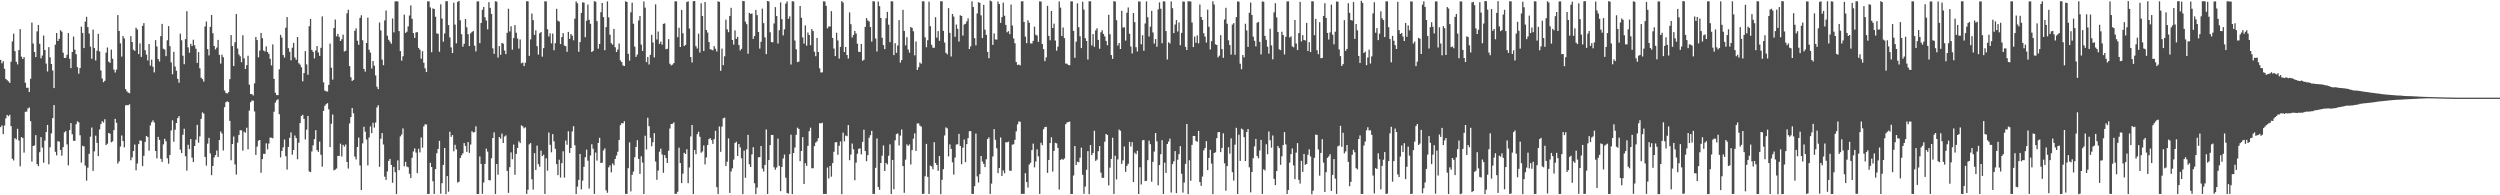 <svg xmlns="http://www.w3.org/2000/svg" width="1920" height="150"><path d="M0 45.963h1v51.680H0zM1 48.645h1v47.653H1zM2 47.044h1v55.981H2zM3 52.854h1v43.562H3zM4 60.596h1v30.284H4zM5 61.533h1v26.719H5zM6 62.463h1v26.767H6zM7 63.687h1v24.484H7zM8 47.435h1v49.418H8zM9 31.798h1v90.174H9zM10 25.857h1v97.392H10zM11 39.260h1v66.889H11zM12 47.426h1v59.654H12zM13 49.461h1v49.477H13zM14 38.505h1v69.357H14zM15 22.396h1v105.332H15zM16 43.471h1v61.785H16zM17 45.192h1v60.777H17zM18 43.869h1v73.308H18zM19 63.553h1v22.308H19zM20 67.397h1v18.337H20zM21 67.383h1v15.930H21zM22 70.591h1v11.952H22zM23 60.522h1v32.526H23zM24 17.341h1v106.703H24zM25 33.417h1v78.691H25zM26 39.888h1v71.802H26zM27 43.845h1v59.956H27zM28 24.132h1v101.937H28zM29 19.156h1v108.443H29zM30 33.639h1v83.273H30zM31 44.776h1v60.523H31zM32 42.652h1v70.698H32zM33 27.295h1v97.669H33zM34 38.442h1v69.562H34zM35 48.848h1v52.578H35zM36 54.869h1v41.083H36zM37 36.223h1v89.988H37zM38 44.022h1v69.092H38zM39 49.160h1v53.303H39zM40 54.124h1v36.616H40zM41 67.658h1v13.017H41zM42 34.293h1v82.276H42zM43 25.331h1v93.947H43zM44 31.490h1v76.876H44zM45 29.790h1v79.011H45zM46 23.174h1v91.964H46zM47 24.305h1v95.269H47zM48 40.431h1v72.634H48zM49 44.569h1v57.055H49zM50 44.386h1v56.331H50zM51 42.077h1v68.818H51zM52 25.379h1v101.607H52zM53 45.088h1v54.857H53zM54 52.304h1v42.228H54zM55 39.924h1v63.121H55zM56 28.065h1v80.008H56zM57 38.133h1v70.038H57zM58 41.633h1v53.780H58zM59 51.631h1v41.562H59zM60 56.579h1v37.378H60zM61 52.253h1v51.648H61zM62 20.470h1v104.395H62zM63 25.274h1v86.698H63zM64 36.912h1v75.527H64zM65 16.605h1v110.575H65zM66 12.885h1v125.865H66zM67 20.836h1v107.947H67zM68 25.775h1v92.401H68zM69 35.805h1v69.134H69zM70 45.115h1v52.810H70zM71 22.737h1v108.520H71zM72 36.988h1v79.257H72zM73 46.449h1v57.764H73zM74 38.989h1v70.755H74zM75 26.031h1v93.884H75zM76 39.469h1v59.901H76zM77 54.128h1v41.185H77zM78 60.282h1v32.792H78zM79 63.142h1v31.040H79zM80 62.047h1v29.541H80zM81 40.461h1v70.947H81zM82 36.464h1v73.915H82zM83 47.367h1v54.762H83zM84 48.269h1v54.428H84zM85 38.088h1v71.214H85zM86 45.116h1v63.477H86zM87 53.384h1v46.549H87zM88 55.716h1v35.560H88zM89 53.465h1v40.849H89zM90 11.571h1v114.036H90zM91 23.765h1v100.201H91zM92 33.285h1v79.237H92zM93 43.470h1v60.542H93zM94 27.694h1v80.666H94zM95 29.553h1v83.619H95zM96 68.393h1v12.548H96zM97 70.147h1v10.598H97zM98 71.112h1v9.666H98zM99 71.620h1v8.433H99zM100 27.770h1v95.322H100zM101 32.262h1v88.604H101zM102 38.191h1v77.804H102zM103 39.090h1v71.905H103zM104 21.252h1v109.576H104zM105 22.636h1v102.954H105zM106 41.544h1v69.149H106zM107 33.338h1v74.547H107zM108 43.740h1v64.319H108zM109 19.847h1v107.724H109zM110 17.744h1v101.922H110zM111 38.573h1v70.404H111zM112 41.945h1v62.456H112zM113 46.370h1v58.891H113zM114 33.743h1v81.960H114zM115 50.384h1v45.906H115zM116 45.821h1v48.054H116zM117 51.270h1v41.127H117zM118 55.596h1v38.386H118zM119 30.841h1v85.125H119zM120 35.679h1v85.911H120zM121 45.347h1v59.786H121zM122 47.258h1v60.263H122zM123 27.752h1v94.208H123zM124 18.305h1v106.013H124zM125 37.429h1v73.445H125zM126 38.085h1v68.534H126zM127 43.091h1v65.467H127zM128 30.935h1v90.686H128zM129 20.064h1v105.645H129zM130 35.436h1v83.558H130zM131 47.941h1v52.246H131zM132 57.041h1v35.392H132zM133 39.766h1v69.096H133zM134 51.119h1v48.569H134zM135 54.299h1v40.157H135zM136 60.564h1v30.146H136zM137 63.532h1v25.638H137zM138 25.842h1v89.108H138zM139 30.940h1v86.629H139zM140 42.809h1v60.674H140zM141 49.329h1v49.551H141zM142 30.060h1v89.961H142zM143 8.578h1v122.435H143zM144 36.341h1v74.865H144zM145 40.457h1v74.068H145zM146 33.656h1v73.151H146zM147 35.321h1v85.773H147zM148 30.538h1v93.905H148zM149 34.742h1v77.384H149zM150 37.412h1v69.895H150zM151 48.285h1v47.623H151zM152 40.024h1v69.529H152zM153 52.503h1v52.243H153zM154 59.687h1v31.605H154zM155 60.783h1v25.526H155zM156 62.693h1v24.574H156zM157 20.321h1v100.196H157zM158 16.518h1v110.668H158zM159 37.742h1v72.583H159zM160 42.544h1v63.349H160zM161 20.632h1v97.173H161zM162 11.522h1v123.047H162zM163 25.477h1v101.956H163zM164 35.316h1v85.598H164zM165 38.008h1v81.114H165zM166 36.564h1v79.025H166zM167 30.613h1v89.986H167zM168 42.155h1v65.400H168zM169 48.821h1v52.160H169zM170 41.991h1v60.581H170zM171 43.922h1v71.650H171zM172 69.470h1v12.851H172zM173 71.330h1v7.205H173zM174 71.820h1v5.995H174zM175 70.792h1v7.594H175zM176 60.831h1v32.005H176zM177 26.936h1v96.130H177zM178 35.333h1v75.314H178zM179 50.745h1v54.120H179zM180 32.481h1v93.781H180zM181 10.786h1v123.289H181zM182 37.286h1v72.256H182zM183 41.804h1v61.819H183zM184 43.249h1v56.755H184zM185 47.785h1v52.348H185zM186 27.066h1v88.621H186zM187 44.834h1v56.319H187zM188 52.967h1v48.917H188zM189 50.050h1v48.060H189zM190 42.816h1v71.893H190zM191 64.954h1v19.993H191zM192 72.127h1v6.425H192zM193 72.344h1v4.911H193zM194 73.308h1v3.994H194zM195 63.983h1v21.631H195zM196 28.411h1v90.587H196zM197 30.777h1v81.816H197zM198 44.020h1v64.013H198zM199 38.876h1v68.638H199zM200 25.308h1v107.364H200zM201 29.280h1v92.941H201zM202 38.802h1v79.334H202zM203 39.517h1v78.633H203zM204 35.621h1v74.465H204zM205 39.928h1v74.819H205zM206 41.374h1v68.846H206zM207 45.155h1v60.450H207zM208 50.215h1v55.586H208zM209 34.079h1v72.144H209zM210 60.558h1v25.261H210zM211 71.211h1v7.519H211zM212 73.007h1v3.993H212zM213 73.074h1v3.161H213zM214 53.266h1v34.418H214zM215 26.710h1v94.172H215zM216 28.815h1v87.081H216zM217 42.308h1v70.843H217zM218 44.233h1v62.955H218zM219 21.287h1v98.686H219zM220 13.109h1v117.136H220zM221 37.027h1v75.787H221zM222 39.815h1v66.088H222zM223 46.321h1v55.359H223zM224 36.628h1v82.189H224zM225 32.931h1v82.258H225zM226 44.198h1v59.893H226zM227 45.898h1v60.173H227zM228 28.438h1v93.865H228zM229 48.559h1v60.992H229zM230 49.595h1v44.912H230zM231 51.650h1v37.377H231zM232 62.459h1v25.685H232zM233 56.134h1v35.132H233zM234 39.286h1v67.804H234zM235 49.465h1v50.110H235zM236 57.401h1v31.648H236zM237 20.159h1v111.544H237zM238 14.564h1v117.559H238zM239 38.297h1v78.008H239zM240 39.815h1v71.820H240zM241 44.858h1v62.005H241zM242 38.736h1v61.237H242zM243 35.359h1v79.907H243zM244 40.285h1v76.368H244zM245 42.886h1v65.867H245zM246 36.734h1v82.152H246zM247 12.576h1v115.422H247zM248 63.238h1v21.917H248zM249 69.542h1v11.694H249zM250 70.123h1v9.904H250zM251 70.272h1v8.923H251zM252 65.184h1v18.807H252zM253 33.466h1v79.461H253zM254 52.013h1v43.036H254zM255 61.150h1v26.807H255zM256 21.543h1v109.251H256zM257 15.002h1v115.245H257zM258 27.897h1v101.492H258zM259 26.013h1v93.669H259zM260 28.322h1v91.505H260zM261 31.485h1v78.872H261zM262 30.157h1v90.023H262zM263 26.609h1v84.655H263zM264 39.539h1v73.117H264zM265 39.030h1v71.945H265zM266 10.257h1v114.105H266zM267 7.451h1v122.027H267zM268 50.795h1v44.036H268zM269 59.353h1v30.567H269zM270 62.170h1v20.820H270zM271 61.315h1v25.665H271zM272 23.635h1v96.619H272zM273 21.782h1v100.692H273zM274 31.276h1v81.605H274zM275 34.397h1v71.292H275zM276 13.791h1v113.305H276zM277 11.717h1v134.202H277zM278 30.928h1v79.189H278zM279 52.875h1v44.510H279zM280 55.000h1v46.140H280zM281 33.013h1v74.159H281zM282 13.533h1v113.518H282zM283 38.188h1v67.444H283zM284 40.388h1v56.681H284zM285 52.649h1v49.612H285zM286 46.824h1v47.474H286zM287 50.432h1v47.542H287zM288 57.918h1v36.194H288zM289 66.575h1v15.971H289zM290 68.454h1v12.409H290zM291 17.319h1v110.777H291zM292 23.362h1v83.162H292zM293 45.774h1v56.437H293zM294 50.070h1v60.913H294zM295 15.642h1v120.041H295zM296 8.037h1v130.088H296zM297 27.513h1v104.156H297zM298 30.520h1v93.099H298zM299 31.964h1v90.083H299zM300 33.574h1v93.075H300zM301 14.162h1v126.221H301zM302 24.904h1v103.322H302zM303 1.049h1v131.181H303zM304 0.979h1v148.050H304zM305 1.125h1v122.043H305zM306 23.920h1v106.787H306zM307 39.205h1v65.556H307zM308 46.594h1v56.746H308zM309 43.231h1v55.381H309zM310 11.232h1v116.535H310zM311 25.267h1v99.027H311zM312 24.297h1v103.617H312zM313 20.278h1v108.235H313zM314 11.947h1v121.507H314zM315 4.213h1v132.519H315zM316 14.463h1v106.724H316zM317 25.398h1v90.913H317zM318 29.147h1v84.815H318zM319 24.937h1v92.251H319zM320 24.638h1v108.326H320zM321 36.767h1v77.491H321zM322 38.162h1v78.860H322zM323 45.090h1v60.505H323zM324 39.318h1v74.106H324zM325 48.205h1v48.864H325zM326 52.460h1v43.013H326zM327 55.323h1v40.246H327zM328 1.013h1v147.970H328zM329 1.065h1v147.882H329zM330 5.706h1v119.343H330zM331 40.093h1v88.185H331zM332 6.429h1v132.798H332zM333 6.917h1v142.040H333zM334 12.850h1v116.990H334zM335 25.598h1v92.101H335zM336 25.993h1v88.386H336zM337 39.744h1v68.450H337zM338 3.346h1v145.371H338zM339 14.254h1v126.448H339zM340 32.018h1v94.653H340zM341 25.677h1v87.975H341zM342 0.908h1v148.173H342zM343 0.942h1v134.259H343zM344 19.229h1v128.023H344zM345 28.701h1v72.461H345zM346 36.382h1v68.722H346zM347 40.767h1v62.947H347zM348 2.064h1v114.126H348zM349 18.908h1v92.309H349zM350 33.256h1v81.489H350zM351 1.442h1v138.764H351zM352 0.734h1v138.822H352zM353 15.556h1v105.785H353zM354 26.340h1v92.980H354zM355 35.817h1v81.955H355zM356 33.604h1v76.251H356zM357 14.626h1v97.383H357zM358 20.976h1v95.672H358zM359 26.268h1v82.821H359zM360 35.367h1v82.108H360zM361 25.589h1v85.438H361zM362 24.452h1v76.367H362zM363 23.759h1v78.040H363zM364 35.067h1v66.343H364zM365 39.466h1v57.566H365zM366 1.063h1v147.954H366zM367 1.091h1v147.946H367zM368 33.115h1v87.029H368zM369 17.628h1v108.290H369zM370 7.551h1v141.349H370zM371 5.378h1v134.826H371zM372 13.238h1v112.675H372zM373 15.747h1v98.452H373zM374 22.514h1v93.937H374zM375 1.641h1v136.714H375zM376 6.060h1v132.418H376zM377 10.669h1v110.859H377zM378 37.106h1v68.882H378zM379 41.369h1v60.333H379zM380 0.972h1v148.070H380zM381 1.287h1v124.678H381zM382 44.167h1v90.042H382zM383 35.364h1v69.855H383zM384 42.082h1v64.406H384zM385 32.976h1v69.606H385zM386 33.562h1v76.239H386zM387 38.808h1v66.050H387zM388 41.549h1v62.423H388zM389 25.175h1v106.093H389zM390 6.696h1v141.420H390zM391 24.144h1v104.271H391zM392 20.194h1v96.836H392zM393 38.159h1v84.125H393zM394 29.306h1v81.761H394zM395 19.277h1v114.967H395zM396 25.115h1v93.051H396zM397 29.615h1v83.993H397zM398 37.350h1v71.170H398zM399 30.287h1v79.565H399zM400 48.572h1v47.661H400zM401 47.968h1v49.103H401zM402 50.738h1v47.817H402zM403 48.189h1v49.588H403zM404 0.944h1v148.015H404zM405 1.046h1v144.672H405zM406 42.907h1v67.972H406zM407 30.234h1v79.663H407zM408 10.367h1v127.385H408zM409 15.450h1v130.178H409zM410 26.788h1v90.823H410zM411 23.315h1v107.188H411zM412 35.453h1v76.353H412zM413 41.884h1v84.171H413zM414 25.523h1v102.513H414zM415 24.600h1v91.122H415zM416 43.508h1v76.387H416zM417 36.955h1v81.870H417zM418 0.976h1v147.942H418zM419 1.145h1v120.454H419zM420 22.497h1v108.566H420zM421 28.026h1v73.777H421zM422 25.623h1v85.598H422zM423 33.301h1v83.700H423zM424 25.816h1v77.213H424zM425 38.619h1v69.981H425zM426 33.129h1v81.160H426zM427 6.745h1v119.323H427zM428 15.874h1v118.634H428zM429 16.574h1v106.111H429zM430 33.822h1v102.583H430zM431 28.443h1v96.835H431zM432 25.443h1v90.734H432zM433 35.018h1v101.404H433zM434 35.478h1v72.462H434zM435 39.807h1v71.346H435zM436 24.458h1v76.349H436zM437 29.846h1v87.607H437zM438 26.178h1v87.472H438zM439 27.407h1v73.565H439zM440 30.921h1v65.987H440zM441 14.329h1v97.256H441zM442 1.057h1v147.918H442zM443 2.507h1v140.876H443zM444 39.733h1v98.409H444zM445 32.311h1v85.926H445zM446 9.956h1v135.489H446zM447 1.764h1v136.915H447zM448 2.067h1v126.026H448zM449 28.548h1v92.238H449zM450 15.948h1v98.937H450zM451 3.511h1v119.890H451zM452 15.278h1v129.510H452zM453 18.277h1v101.141H453zM454 39.935h1v70.881H454zM455 39.109h1v75.116H455zM456 0.897h1v148.068H456zM457 1.314h1v115.819H457zM458 16.226h1v107.113H458zM459 37.402h1v72.357H459zM460 33.787h1v72.020H460zM461 9.354h1v115.814H461zM462 2.284h1v122.668H462zM463 13.145h1v102.389H463zM464 38.561h1v75.387H464zM465 20.851h1v125.385H465zM466 1.095h1v146.980H466zM467 13.322h1v115.180H467zM468 26.656h1v100.338H468zM469 33.232h1v99.166H469zM470 34.296h1v91.244H470zM471 22.200h1v104.733H471zM472 36.322h1v85.750H472zM473 39.950h1v79.490H473zM474 38.065h1v78.457H474zM475 33.413h1v74.079H475zM476 46.366h1v49.762H476zM477 47.692h1v46.868H477zM478 50.259h1v44.517H478zM479 50.691h1v42.379H479zM480 1.025h1v147.869H480zM481 1.529h1v147.398H481zM482 41.387h1v87.806H482zM483 46.538h1v62.844H483zM484 9.448h1v137.571H484zM485 2.051h1v132.214H485zM486 18.250h1v113.549H486zM487 35.778h1v85.026H487zM488 43.676h1v69.184H488zM489 41.870h1v65.781H489zM490 15.710h1v106.341H490zM491 12.310h1v121.246H491zM492 34.260h1v85.801H492zM493 39.137h1v85.666H493zM494 1.126h1v147.850H494zM495 5.854h1v98.389H495zM496 47.742h1v67.038H496zM497 43.710h1v46.717H497zM498 49.506h1v47.419H498zM499 42.131h1v63.643H499zM500 26.785h1v85.555H500zM501 32.631h1v76.581H501zM502 44.057h1v58.194H502zM503 3.396h1v120.655H503zM504 30.287h1v107.808H504zM505 24.208h1v106.796H505zM506 33.698h1v82.784H506zM507 31.931h1v82.231H507zM508 34.318h1v84.315H508zM509 18.323h1v114.397H509zM510 17.986h1v101.138H510zM511 37.804h1v83.525H511zM512 37.460h1v87.739H512zM513 30.039h1v85.711H513zM514 48.941h1v49.759H514zM515 50.227h1v44.990H515zM516 49.594h1v45.498H516zM517 48.418h1v45.564H517zM518 0.991h1v147.946H518zM519 1.060h1v147.659H519zM520 28.567h1v118.673H520zM521 21.280h1v92.126H521zM522 36.110h1v89.126H522zM523 7.638h1v133.008H523zM524 25.526h1v107.848H524zM525 35.359h1v81.990H525zM526 34.453h1v83.837H526zM527 1.602h1v113.050H527zM528 1.043h1v139.668H528zM529 21.930h1v106.686H529zM530 43.764h1v61.030H530zM531 47.975h1v48.023H531zM532 0.936h1v148.108H532zM533 0.746h1v114.454H533zM534 35.484h1v82.969H534zM535 37.263h1v65.787H535zM536 25.839h1v75.333H536zM537 40.339h1v64.682H537zM538 2.523h1v114.754H538zM539 12.312h1v104.013H539zM540 39.188h1v72.550H540zM541 1.524h1v124.736H541zM542 23.017h1v97.906H542zM543 25.015h1v86.351H543zM544 32.282h1v74.581H544zM545 37.853h1v68.163H545zM546 38.169h1v69.420H546zM547 38.646h1v71.827H547zM548 35.441h1v71.395H548zM549 37.460h1v63.015H549zM550 39.581h1v104.119H550zM551 1.013h1v148.032H551zM552 1.419h1v95.688H552zM553 54.353h1v62.218H553zM554 37.303h1v59.934H554zM555 50.022h1v40.795H555zM556 43.271h1v47.072H556zM557 15.122h1v112.432H557zM558 22.515h1v101.627H558zM559 24.709h1v81.593H559zM560 12.224h1v135.935H560zM561 5.985h1v125.693H561zM562 30.700h1v98.588H562zM563 34.265h1v88.320H563zM564 23.362h1v86.435H564zM565 29.849h1v79.019H565zM566 28.323h1v91.421H566zM567 34.616h1v75.976H567zM568 38.739h1v74.455H568zM569 37.512h1v84.092H569zM570 0.711h1v148.362H570zM571 0.921h1v114.768H571zM572 16.593h1v119.977H572zM573 18.585h1v96.101H573zM574 41.270h1v62.295H574zM575 9.869h1v116.294H575zM576 10.654h1v117.622H576zM577 10.415h1v108.172H577zM578 29.825h1v83.211H578zM579 27.684h1v113.045H579zM580 7.640h1v141.429H580zM581 11.618h1v132.480H581zM582 24.594h1v96.171H582zM583 37.311h1v83.370H583zM584 32.041h1v80.072H584zM585 6.629h1v122.832H585zM586 17.755h1v113.952H586zM587 28.719h1v97.943H587zM588 41.594h1v57.830H588zM589 0.754h1v148.250H589zM590 1.133h1v121.801H590zM591 24.791h1v86.617H591zM592 32.296h1v71.355H592zM593 32.502h1v71.195H593zM594 18.004h1v110.532H594zM595 5.502h1v124.865H595zM596 12.346h1v116.293H596zM597 33.440h1v73.005H597zM598 23.194h1v104.185H598zM599 1.849h1v144.978H599zM600 14.690h1v113.516H600zM601 27.171h1v94.511H601zM602 22.537h1v96.179H602zM603 2.748h1v133.752H603zM604 1.060h1v147.133H604zM605 14.424h1v134.314H605zM606 12.552h1v105.810H606zM607 49.538h1v53.910H607zM608 0.905h1v148.170H608zM609 1.169h1v116.337H609zM610 31.113h1v82.233H610zM611 37.892h1v65.696H611zM612 47.730h1v50.316H612zM613 47.329h1v51.713H613zM614 4.613h1v119.186H614zM615 13.625h1v102.350H615zM616 28.788h1v76.532H616zM617 33.468h1v107.863H617zM618 19.515h1v105.879H618zM619 35.055h1v92.363H619zM620 24.996h1v87.046H620zM621 26.907h1v73.856H621zM622 34.721h1v63.324H622zM623 22.300h1v106.923H623zM624 23.858h1v105.366H624zM625 39.694h1v72.490H625zM626 43.160h1v66.371H626zM627 29.140h1v79.429H627zM628 39.931h1v66.197H628zM629 52.488h1v42.104H629zM630 55.661h1v39.101H630zM631 55.535h1v38.744H631zM632 1.030h1v147.922H632zM633 1.125h1v147.797H633zM634 4.483h1v144.490H634zM635 21.808h1v106.835H635zM636 20.366h1v116.705H636zM637 20.324h1v107.110H637zM638 8.541h1v127.149H638zM639 29.109h1v96.177H639zM640 37.278h1v79.277H640zM641 43.048h1v66.309H641zM642 25.159h1v84.005H642zM643 31.062h1v87.835H643zM644 44.992h1v66.980H644zM645 36.000h1v72.592H645zM646 0.874h1v148.293H646zM647 1.953h1v99.896H647zM648 39.934h1v68.642H648zM649 36.115h1v67.957H649zM650 42.261h1v62.352H650zM651 44.929h1v51.103H651zM652 9.498h1v113.533H652zM653 18.590h1v100.114H653zM654 28.822h1v81.424H654zM655 26.876h1v87.776H655zM656 23.754h1v114.713H656zM657 25.678h1v99.201H657zM658 33.529h1v84.565H658zM659 39.726h1v74.543H659zM660 39.957h1v73.993H660zM661 33.754h1v84.826H661zM662 46.701h1v62.234H662zM663 45.888h1v53.765H663zM664 20.643h1v95.357H664zM665 13.899h1v109.918H665zM666 15.697h1v103.429H666zM667 16.482h1v89.277H667zM668 20.755h1v83.059H668zM669 31.940h1v68.570H669zM670 0.936h1v148.008H670zM671 1.115h1v147.839H671zM672 29.529h1v99.340H672zM673 39.520h1v66.826H673zM674 1.158h1v142.416H674zM675 4.716h1v141.101H675zM676 13.775h1v111.433H676zM677 28.962h1v90.653H677zM678 34.649h1v77.044H678zM679 37.713h1v93.609H679zM680 14.007h1v111.108H680zM681 9.131h1v117.139H681zM682 18.943h1v100.661H682zM683 32.363h1v78.463H683zM684 0.945h1v148.104H684zM685 1.102h1v121.721H685zM686 42.355h1v103.023H686zM687 33.169h1v74.575H687zM688 40.614h1v62.364H688zM689 34.902h1v67.533H689zM690 15.468h1v96.245H690zM691 48.060h1v56.072H691zM692 46.076h1v53.375H692zM693 7.597h1v119.968H693zM694 23.736h1v124.333H694zM695 34.838h1v87.784H695zM696 28.570h1v82.330H696zM697 38.051h1v73.995H697zM698 40.450h1v70.497H698zM699 20.723h1v105.626H699zM700 21.442h1v93.862H700zM701 24.002h1v82.505H701zM702 42.472h1v59.985H702zM703 31.826h1v84.069H703zM704 53.713h1v41.085H704zM705 51.640h1v43.125H705zM706 47.997h1v48.537H706zM707 48.964h1v48.242H707zM708 1.005h1v147.927H708zM709 0.976h1v147.798H709zM710 28.715h1v106.676H710zM711 36.263h1v74.244H711zM712 30.859h1v104.969H712zM713 1.258h1v147.735H713zM714 20.136h1v107.028H714zM715 34.341h1v93.498H715zM716 36.625h1v93.353H716zM717 36.718h1v72.478H717zM718 13.202h1v111.969H718zM719 28.943h1v97.782H719zM720 23.896h1v107.285H720zM721 31.348h1v88.535H721zM722 0.990h1v148.132H722zM723 0.977h1v137.096H723zM724 23.699h1v106.237H724zM725 32.640h1v71.404H725zM726 40.556h1v57.270H726zM727 41.737h1v56.849H727zM728 6.269h1v113.865H728zM729 25.223h1v85.694H729zM730 43.341h1v70.990H730zM731 10.694h1v113.964H731zM732 12.734h1v121.382H732zM733 28.198h1v92.850H733zM734 18.854h1v92.126H734zM735 22.107h1v88.688H735zM736 31.895h1v70.931H736zM737 11.727h1v100.346H737zM738 12.288h1v113.877H738zM739 27.346h1v86.096H739zM740 18.866h1v88.320H740zM741 18.300h1v106.273H741zM742 16.406h1v94.212H742zM743 14.091h1v91.984H743zM744 37.705h1v63.037H744zM745 35.604h1v65.090H745zM746 1.026h1v147.924H746zM747 5.388h1v143.559H747zM748 29.292h1v113.696H748zM749 34.794h1v67.749H749zM750 10.366h1v125.100H750zM751 1.685h1v138.429H751zM752 2.178h1v131.593H752zM753 11.791h1v108.008H753zM754 29.242h1v94.797H754zM755 3.669h1v122.174H755zM756 22.767h1v105.600H756zM757 26.760h1v95.553H757zM758 39.834h1v66.895H758zM759 44.690h1v60.837H759zM760 0.419h1v148.528H760zM761 1.029h1v139.981H761zM762 34.474h1v85.752H762zM763 25.712h1v73.459H763zM764 30.281h1v77.091H764zM765 30.481h1v83.453H765zM766 1.184h1v131.802H766zM767 3.107h1v125.901H767zM768 17.538h1v88.066H768zM769 13.173h1v121.937H769zM770 2.029h1v128.817H770zM771 12.074h1v120.979H771zM772 19.170h1v90.104H772zM773 24.792h1v84.496H773zM774 23.955h1v84.851H774zM775 26.196h1v104.844H775zM776 3.486h1v127.752H776zM777 19.592h1v91.535H777zM778 29.524h1v81.274H778zM779 33.247h1v74.130H779zM780 47.655h1v53.281H780zM781 49.844h1v45.710H781zM782 49.573h1v43.711H782zM783 50.231h1v43.263H783zM784 1.065h1v147.859H784zM785 0.939h1v147.945H785zM786 16.862h1v132.013H786zM787 28.125h1v104.895H787zM788 33.144h1v106.696H788zM789 15.567h1v128.479H789zM790 17.488h1v108.899H790zM791 33.341h1v91.687H791zM792 33.458h1v81.864H792zM793 31.361h1v78.902H793zM794 20.414h1v108.148H794zM795 26.606h1v97.472H795zM796 27.279h1v87.467H796zM797 32.155h1v87.945H797zM798 1.031h1v147.929H798zM799 1.171h1v108.478H799zM800 33.725h1v77.782H800zM801 37.739h1v61.490H801zM802 46.973h1v50.651H802zM803 44.068h1v53.302H803zM804 4.490h1v128.258H804zM805 27.568h1v95.279H805zM806 30.947h1v78.910H806zM807 8.372h1v97.049H807zM808 21.484h1v110.272H808zM809 18.182h1v97.716H809zM810 31.143h1v78.546H810zM811 38.906h1v71.151H811zM812 35.783h1v77.796H812zM813 1.135h1v144.440H813zM814 5.852h1v116.969H814zM815 27.629h1v94.382H815zM816 21.105h1v101.647H816zM817 29.311h1v92.394H817zM818 48.791h1v46.583H818zM819 48.932h1v45.118H819zM820 49.870h1v43.811H820zM821 50.131h1v43.253H821zM822 1.023h1v147.996H822zM823 1.071h1v147.903H823zM824 23.721h1v111.108H824zM825 44.371h1v67.771H825zM826 32.019h1v94.754H826zM827 2.550h1v121.647H827zM828 20.891h1v103.754H828zM829 27.862h1v93.295H829zM830 36.918h1v76.493H830zM831 1.351h1v132.880H831zM832 7.366h1v141.483H832zM833 29.334h1v113.918H833zM834 31.500h1v98.889H834zM835 45.730h1v70.317H835zM836 0.972h1v148.142H836zM837 1.039h1v110.316H837zM838 34.849h1v84.318H838zM839 26.198h1v91.253H839zM840 35.925h1v64.493H840zM841 23.345h1v100.190H841zM842 21.730h1v100.846H842zM843 30.636h1v85.465H843zM844 37.411h1v74.776H844zM845 24.778h1v107.772H845zM846 23.261h1v113.341H846zM847 26.075h1v110.487H847zM848 27.960h1v80.828H848zM849 31.412h1v71.513H849zM850 34.786h1v68.951H850zM851 11.348h1v131.040H851zM852 26.321h1v102.462H852zM853 42.290h1v79.742H853zM854 45.204h1v60.578H854zM855 0.918h1v148.032H855zM856 1.161h1v118.446H856zM857 15.517h1v122.318H857zM858 34.981h1v87.447H858zM859 33.004h1v66.523H859zM860 37.653h1v62.766H860zM861 8.310h1v117.537H861zM862 21.147h1v102.037H862zM863 21.001h1v91.534H863zM864 31.178h1v100.835H864zM865 9.750h1v117.620H865zM866 5.751h1v120.060H866zM867 25.913h1v83.052H867zM868 35.760h1v76.762H868zM869 41.057h1v68.085H869zM870 9.976h1v129.810H870zM871 16.992h1v100.297H871zM872 36.238h1v82.213H872zM873 39.504h1v76.307H873zM874 1.069h1v147.904H874zM875 1.235h1v127.243H875zM876 33.984h1v107.667H876zM877 27.085h1v80.710H877zM878 38.992h1v68.459H878zM879 18.018h1v121.099H879zM880 1.095h1v137.773H880zM881 13.260h1v109.760H881zM882 28.019h1v80.030H882zM883 20.483h1v90.250H883zM884 8.337h1v131.259H884zM885 24.948h1v99.360H885zM886 33.418h1v82.935H886zM887 30.002h1v72.186H887zM888 35.876h1v72.726H888zM889 7.214h1v135.120H889zM890 1.835h1v124.941H890zM891 6.694h1v111.742H891zM892 33.196h1v74.469H892zM893 1.026h1v147.991H893zM894 1.106h1v123.812H894zM895 23.874h1v108.920H895zM896 45.654h1v64.950H896zM897 32.493h1v76.262H897zM898 33.388h1v73.094H898zM899 1.088h1v146.801H899zM900 6.307h1v119.771H900zM901 25.440h1v98.475H901zM902 18.846h1v97.215H902zM903 15.398h1v132.944H903zM904 24.142h1v98.490H904zM905 17.272h1v101.101H905zM906 34.752h1v77.538H906zM907 25.263h1v108.146H907zM908 1.147h1v146.794H908zM909 1.240h1v138.935H909zM910 35.976h1v89.887H910zM911 38.394h1v56.816H911zM912 0.935h1v148.191H912zM913 1.059h1v122.046H913zM914 1.119h1v137.726H914zM915 17.308h1v93.930H915zM916 36.158h1v68.214H916zM917 28.069h1v76.362H917zM918 32.805h1v75.428H918zM919 27.184h1v81.733H919zM920 33.296h1v67.256H920zM921 3.489h1v136.343H921zM922 13.054h1v129.679H922zM923 15.295h1v120.268H923zM924 25.540h1v89.931H924zM925 28.119h1v85.609H925zM926 32.648h1v75.737H926zM927 7.358h1v123.318H927zM928 20.566h1v100.776H928zM929 37.982h1v77.069H929zM930 31.616h1v94.046H930zM931 0.950h1v148.124H931zM932 3.487h1v114.003H932zM933 33.988h1v82.942H933zM934 34.504h1v71.580H934zM935 44.043h1v57.525H935zM936 42.777h1v58.582H936zM937 26.970h1v89.877H937zM938 37.672h1v75.961H938zM939 44.409h1v58.011H939zM940 14.970h1v110.455H940zM941 5.977h1v140.457H941zM942 18.223h1v109.315H942zM943 30.957h1v82.085H943zM944 34.617h1v83.406H944zM945 41.916h1v64.376H945zM946 18.905h1v113.349H946zM947 17.772h1v120.933H947zM948 42.075h1v69.038H948zM949 13.134h1v85.027H949zM950 1.053h1v147.927H950zM951 1.266h1v102.220H951zM952 48.964h1v74.642H952zM953 53.122h1v45.660H953zM954 42.242h1v57.266H954zM955 44.100h1v61.245H955zM956 18.246h1v105.472H956zM957 23.326h1v78.005H957zM958 36.019h1v63.054H958zM959 9.788h1v118.714H959zM960 1.923h1v145.841H960zM961 11.466h1v120.631H961zM962 28.089h1v93.443H962zM963 31.329h1v81.104H963zM964 35.606h1v71.093H964zM965 17.439h1v102.306H965zM966 16.795h1v104.758H966zM967 32.173h1v83.413H967zM968 41.785h1v65.647H968zM969 1.080h1v147.911H969zM970 1.371h1v128.663H970zM971 27.583h1v103.302H971zM972 30.551h1v80.270H972zM973 35.835h1v82.660H973zM974 41.225h1v59.767H974zM975 22.024h1v85.693H975zM976 34.848h1v78.553H976zM977 45.568h1v58.487H977zM978 9.543h1v127.819H978zM979 2.466h1v139.708H979zM980 13.366h1v118.038H980zM981 24.589h1v87.614H981zM982 37.941h1v75.800H982zM983 38.480h1v88.101H983zM984 24.371h1v95.643H984zM985 26.877h1v84.544H985zM986 41.836h1v59.639H986zM987 28.241h1v82.645H987zM988 1.072h1v147.915H988zM989 1.003h1v144.875H989zM990 28.766h1v96.171H990zM991 27.973h1v90.399H991zM992 35.647h1v78.364H992zM993 36.374h1v90.714H993zM994 15.349h1v122.231H994zM995 33.410h1v83.809H995zM996 38.437h1v71.473H996zM997 25.429h1v112.672H997zM998 1.458h1v139.560H998zM999 31.806h1v91.719H999zM1000 27.001h1v105.018H1000zM1001 30.734h1v87.493H1001zM1002 31.080h1v95.470H1002zM1003 17.540h1v108.378H1003zM1004 39.160h1v79.733H1004zM1005 32.337h1v82.354H1005zM1006 39.964h1v80.204H1006zM1007 0.987h1v148.260H1007zM1008 1.007h1v145.424H1008zM1009 27.032h1v94.133H1009zM1010 14.465h1v88.883H1010zM1011 38.604h1v65.008H1011zM1012 41.616h1v73.183H1012zM1013 17.036h1v117.859H1013zM1014 44.695h1v72.778H1014zM1015 44.477h1v62.416H1015zM1016 12.228h1v112.661H1016zM1017 2.454h1v145.023H1017zM1018 13.764h1v118.466H1018zM1019 25.284h1v95.936H1019zM1020 30.344h1v89.760H1020zM1021 24.903h1v93.522H1021zM1022 3.533h1v143.079H1022zM1023 26.634h1v107.718H1023zM1024 34.057h1v88.094H1024zM1025 24.383h1v112.816H1025zM1026 1.117h1v147.842H1026zM1027 1.331h1v111.124H1027zM1028 37.956h1v73.800H1028zM1029 43.085h1v53.582H1029zM1030 50.639h1v62.088H1030zM1031 49.275h1v52.708H1031zM1032 15.480h1v102.313H1032zM1033 39.006h1v77.283H1033zM1034 37.606h1v73.742H1034zM1035 2.516h1v121.789H1035zM1036 9.894h1v133.139H1036zM1037 15.433h1v124.241H1037zM1038 15.759h1v103.123H1038zM1039 1.589h1v113.440H1039zM1040 29.853h1v87.102H1040zM1041 18.451h1v110.738H1041zM1042 23.274h1v106.840H1042zM1043 42.936h1v63.812H1043zM1044 48.404h1v55.577H1044zM1045 0.618h1v148.367H1045zM1046 2.187h1v146.744H1046zM1047 40.729h1v71.030H1047zM1048 39.660h1v69.017H1048zM1049 50.032h1v50.085H1049zM1050 44.119h1v53.614H1050zM1051 38.169h1v62.049H1051zM1052 48.779h1v51.252H1052zM1053 43.327h1v60.227H1053zM1054 10.305h1v124.526H1054zM1055 1.728h1v146.847H1055zM1056 25.154h1v103.973H1056zM1057 21.619h1v108.188H1057zM1058 30.819h1v86.864H1058zM1059 25.849h1v96.472H1059zM1060 8.681h1v136.761H1060zM1061 14.064h1v113.338H1061zM1062 15.411h1v107.275H1062zM1063 28.444h1v88.339H1063zM1064 1.022h1v147.955H1064zM1065 1.014h1v147.611H1065zM1066 20.910h1v102.773H1066zM1067 29.956h1v72.497H1067zM1068 47.863h1v49.535H1068zM1069 27.543h1v111.991H1069zM1070 31.274h1v92.450H1070zM1071 34.700h1v64.022H1071zM1072 37.614h1v63.774H1072zM1073 1.402h1v132.566H1073zM1074 23.117h1v112.856H1074zM1075 26.113h1v94.148H1075zM1076 25.291h1v86.442H1076zM1077 28.076h1v88.637H1077zM1078 31.500h1v78.453H1078zM1079 17.589h1v119.960H1079zM1080 28.273h1v99.842H1080zM1081 19.496h1v93.110H1081zM1082 23.293h1v96.278H1082zM1083 1.095h1v147.909H1083zM1084 1.118h1v147.674H1084zM1085 33.408h1v81.875H1085zM1086 31.973h1v76.823H1086zM1087 50.806h1v46.054H1087zM1088 47.355h1v47.889H1088zM1089 29.102h1v82.269H1089zM1090 29.751h1v80.543H1090zM1091 41.448h1v58.286H1091zM1092 3.572h1v144.924H1092zM1093 1.002h1v143.577H1093zM1094 5.321h1v134.826H1094zM1095 15.350h1v114.412H1095zM1096 27.614h1v91.103H1096zM1097 37.287h1v67.199H1097zM1098 20.876h1v88.804H1098zM1099 17.031h1v109.002H1099zM1100 20.561h1v98.190H1100zM1101 25.713h1v85.851H1101zM1102 1.127h1v147.684H1102zM1103 1.070h1v114.517H1103zM1104 36.465h1v98.337H1104zM1105 20.947h1v82.352H1105zM1106 33.460h1v71.701H1106zM1107 42.519h1v55.685H1107zM1108 20.066h1v91.323H1108zM1109 21.642h1v86.206H1109zM1110 42.193h1v63.789H1110zM1111 5.422h1v127.163H1111zM1112 6.542h1v142.483H1112zM1113 18.510h1v109.977H1113zM1114 36.205h1v94.106H1114zM1115 35.714h1v85.635H1115zM1116 37.059h1v85.670H1116zM1117 12.930h1v121.582H1117zM1118 10.706h1v110.116H1118zM1119 25.787h1v88.769H1119zM1120 44.733h1v63.192H1120zM1121 1.032h1v148.113H1121zM1122 1.137h1v147.541H1122zM1123 38.330h1v75.996H1123zM1124 44.608h1v57.418H1124zM1125 47.650h1v48.328H1125zM1126 27.905h1v91.128H1126zM1127 28.476h1v82.872H1127zM1128 34.819h1v78.289H1128zM1129 40.302h1v57.837H1129zM1130 1.835h1v145.707H1130zM1131 1.462h1v145.237H1131zM1132 3.988h1v127.963H1132zM1133 21.785h1v109.333H1133zM1134 26.103h1v90.794H1134zM1135 22.821h1v106.490H1135zM1136 1.671h1v134.189H1136zM1137 9.663h1v126.695H1137zM1138 33.243h1v89.295H1138zM1139 18.090h1v106.440H1139zM1140 0.786h1v148.271H1140zM1141 0.897h1v144.784H1141zM1142 7.367h1v126.824H1142zM1143 40.371h1v74.287H1143zM1144 42.416h1v59.975H1144zM1145 6.959h1v130.208H1145zM1146 23.667h1v103.511H1146zM1147 22.275h1v98.753H1147zM1148 30.133h1v87.563H1148zM1149 9.904h1v124.651H1149zM1150 0.907h1v147.274H1150zM1151 20.311h1v99.257H1151zM1152 23.936h1v96.331H1152zM1153 23.117h1v94.655H1153zM1154 11.187h1v109.998H1154zM1155 7.542h1v137.839H1155zM1156 23.869h1v104.364H1156zM1157 38.446h1v69.387H1157zM1158 40.612h1v73.533H1158zM1159 0.968h1v148.003H1159zM1160 1.022h1v147.555H1160zM1161 41.399h1v75.788H1161zM1162 38.652h1v62.846H1162zM1163 46.446h1v53.763H1163zM1164 25.742h1v92.297H1164zM1165 16.742h1v119.441H1165zM1166 23.646h1v105.982H1166zM1167 37.332h1v71.481H1167zM1168 10.356h1v114.970H1168zM1169 1.351h1v147.777H1169zM1170 5.596h1v131.983H1170zM1171 18.905h1v113.412H1171zM1172 30.067h1v98.696H1172zM1173 27.985h1v89.276H1173zM1174 11.958h1v117.300H1174zM1175 25.378h1v99.905H1175zM1176 21.086h1v108.531H1176zM1177 24.675h1v99.574H1177zM1178 0.995h1v148.023H1178zM1179 1.086h1v147.845H1179zM1180 31.160h1v95.706H1180zM1181 20.587h1v93.014H1181zM1182 38.588h1v68.232H1182zM1183 35.644h1v70.254H1183zM1184 15.856h1v111.981H1184zM1185 29.171h1v99.342H1185zM1186 35.925h1v76.004H1186zM1187 13.959h1v109.661H1187zM1188 0.955h1v147.655H1188zM1189 1.926h1v127.771H1189zM1190 20.229h1v102.262H1190zM1191 33.473h1v83.981H1191zM1192 22.194h1v97.699H1192zM1193 23.267h1v110.015H1193zM1194 12.442h1v112.513H1194zM1195 9.201h1v108.183H1195zM1196 23.749h1v97.676H1196zM1197 1.128h1v147.888H1197zM1198 1.097h1v147.838H1198zM1199 41.617h1v76.746H1199zM1200 41.455h1v59.994H1200zM1201 50.848h1v52.925H1201zM1202 43.917h1v57.594H1202zM1203 9.199h1v122.836H1203zM1204 15.426h1v115.249H1204zM1205 27.325h1v93.151H1205zM1206 3.672h1v115.950H1206zM1207 1.267h1v139.119H1207zM1208 27.511h1v96.423H1208zM1209 21.780h1v103.298H1209zM1210 32.774h1v82.916H1210zM1211 33.830h1v88.752H1211zM1212 2.575h1v146.257H1212zM1213 14.692h1v114.357H1213zM1214 26.597h1v92.818H1214zM1215 34.170h1v77.155H1215zM1216 1.016h1v147.966H1216zM1217 0.837h1v148.004H1217zM1218 36.776h1v94.265H1218zM1219 25.843h1v84.307H1219zM1220 23.829h1v80.731H1220zM1221 35.301h1v73.850H1221zM1222 33.143h1v72.405H1222zM1223 37.084h1v67.664H1223zM1224 32.553h1v67.819H1224zM1225 1.194h1v121.455H1225zM1226 8.050h1v136.273H1226zM1227 10.413h1v110.747H1227zM1228 14.440h1v104.501H1228zM1229 22.787h1v87.348H1229zM1230 25.114h1v85.579H1230zM1231 13.879h1v116.264H1231zM1232 43.663h1v68.169H1232zM1233 36.048h1v74.967H1233zM1234 25.372h1v84.951H1234zM1235 0.899h1v148.120H1235zM1236 1.297h1v147.641H1236zM1237 33.387h1v79.065H1237zM1238 49.337h1v56.667H1238zM1239 45.595h1v49.897H1239zM1240 46.887h1v53.494H1240zM1241 11.741h1v100.971H1241zM1242 22.242h1v91.225H1242zM1243 32.715h1v73.039H1243zM1244 17.259h1v119.443H1244zM1245 14.178h1v128.122H1245zM1246 15.209h1v121.664H1246zM1247 27.076h1v90.787H1247zM1248 34.068h1v81.956H1248zM1249 34.081h1v73.690H1249zM1250 22.534h1v105.446H1250zM1251 15.075h1v114.219H1251zM1252 27.927h1v85.022H1252zM1253 38.225h1v65.371H1253zM1254 1.002h1v147.913H1254zM1255 1.371h1v139.602H1255zM1256 44.818h1v66.104H1256zM1257 47.425h1v55.057H1257zM1258 42.805h1v51.901H1258zM1259 42.182h1v50.119H1259zM1260 18.470h1v105.343H1260zM1261 43.359h1v59.718H1261zM1262 37.348h1v61.421H1262zM1263 16.190h1v109.414H1263zM1264 1.496h1v147.454H1264zM1265 7.549h1v131.931H1265zM1266 33.019h1v76.173H1266zM1267 36.876h1v76.147H1267zM1268 38.110h1v71.885H1268zM1269 24.042h1v104.820H1269zM1270 20.959h1v98.062H1270zM1271 35.172h1v74.999H1271zM1272 45.555h1v67.203H1272zM1273 1.061h1v148.061H1273zM1274 1.122h1v147.907H1274zM1275 26.879h1v99.074H1275zM1276 25.196h1v82.996H1276zM1277 43.085h1v50.874H1277zM1278 35.228h1v73.264H1278zM1279 28.635h1v85.437H1279zM1280 34.399h1v69.870H1280zM1281 42.642h1v54.409H1281zM1282 19.823h1v92.404H1282zM1283 16.068h1v129.413H1283zM1284 35.942h1v93.555H1284zM1285 24.686h1v85.104H1285zM1286 29.455h1v85.281H1286zM1287 32.013h1v89.048H1287zM1288 6.848h1v125.403H1288zM1289 13.331h1v112.057H1289zM1290 38.281h1v72.395H1290zM1291 35.736h1v92.773H1291zM1292 0.800h1v148.088H1292zM1293 1.036h1v147.600H1293zM1294 26.847h1v91.926H1294zM1295 30.762h1v83.234H1295zM1296 36.986h1v65.210H1296zM1297 34.041h1v75.819H1297zM1298 34.303h1v68.661H1298zM1299 35.047h1v74.425H1299zM1300 43.319h1v57.183H1300zM1301 12.662h1v120.363H1301zM1302 16.063h1v117.046H1302zM1303 13.044h1v126.002H1303zM1304 33.315h1v94.266H1304zM1305 14.232h1v102.723H1305zM1306 23.884h1v86.560H1306zM1307 31.902h1v73.454H1307zM1308 27.018h1v87.321H1308zM1309 26.399h1v83.122H1309zM1310 29.934h1v78.507H1310zM1311 1.078h1v148.017H1311zM1312 0.977h1v148.080H1312zM1313 17.842h1v112.080H1313zM1314 24.360h1v94.313H1314zM1315 36.610h1v70.633H1315zM1316 39.634h1v66.774H1316zM1317 22.607h1v83.999H1317zM1318 36.371h1v72.975H1318zM1319 37.954h1v65.524H1319zM1320 36.878h1v82.053H1320zM1321 0.999h1v145.019H1321zM1322 19.031h1v116.359H1322zM1323 24.371h1v94.238H1323zM1324 32.162h1v88.366H1324zM1325 35.852h1v71.644H1325zM1326 26.946h1v81.863H1326zM1327 22.453h1v105.037H1327zM1328 35.769h1v91.193H1328zM1329 33.025h1v80.778H1329zM1330 1.013h1v147.980H1330zM1331 11.072h1v137.828H1331zM1332 38.483h1v75.788H1332zM1333 43.208h1v52.737H1333zM1334 42.109h1v51.931H1334zM1335 44.259h1v57.628H1335zM1336 20.847h1v91.754H1336zM1337 29.863h1v81.373H1337zM1338 44.889h1v55.723H1338zM1339 26.820h1v90.005H1339zM1340 3.638h1v143.323H1340zM1341 25.654h1v100.984H1341zM1342 20.460h1v102.478H1342zM1343 21.454h1v98.128H1343zM1344 27.470h1v83.591H1344zM1345 10.839h1v113.074H1345zM1346 15.222h1v112.676H1346zM1347 17.835h1v105.749H1347zM1348 38.556h1v87.640H1348zM1349 0.974h1v148.082H1349zM1350 1.021h1v147.997H1350zM1351 34.251h1v82.420H1351zM1352 38.888h1v62.491H1352zM1353 45.102h1v56.491H1353zM1354 31.517h1v81.122H1354zM1355 27.069h1v95.173H1355zM1356 41.177h1v63.412H1356zM1357 44.905h1v54.681H1357zM1358 12.304h1v112.928H1358zM1359 7.281h1v141.733H1359zM1360 6.692h1v114.952H1360zM1361 8.144h1v110.407H1361zM1362 28.883h1v87.499H1362zM1363 23.834h1v98.615H1363zM1364 7.442h1v127.357H1364zM1365 21.475h1v127.726H1365zM1366 5.421h1v118.913H1366zM1367 28.615h1v86.098H1367zM1368 0.852h1v148.290H1368zM1369 0.974h1v147.995H1369zM1370 24.144h1v102.199H1370zM1371 32.697h1v83.362H1371zM1372 34.697h1v64.726H1372zM1373 33.374h1v70.452H1373zM1374 36.661h1v68.354H1374zM1375 37.108h1v66.853H1375zM1376 44.530h1v52.539H1376zM1377 10.132h1v94.656H1377zM1378 19.014h1v119.732H1378zM1379 25.630h1v89.470H1379zM1380 23.969h1v96.068H1380zM1381 36.642h1v69.343H1381zM1382 40.782h1v60.329H1382zM1383 19.741h1v100.138H1383zM1384 17.288h1v106.794H1384zM1385 39.479h1v71.470H1385zM1386 38.034h1v80.302H1386zM1387 1.073h1v147.914H1387zM1388 1.184h1v147.319H1388zM1389 34.327h1v90.981H1389zM1390 39.092h1v65.512H1390zM1391 46.061h1v55.694H1391zM1392 47.248h1v47.888H1392zM1393 10.238h1v108.702H1393zM1394 33.766h1v80.888H1394zM1395 35.999h1v64.315H1395zM1396 21.758h1v88.557H1396zM1397 1.413h1v147.331H1397zM1398 1.030h1v124.159H1398zM1399 10.505h1v116.491H1399zM1400 8.400h1v111.830H1400zM1401 20.323h1v89.908H1401zM1402 15.055h1v108.366H1402zM1403 0.974h1v146.305H1403zM1404 33.447h1v104.766H1404zM1405 26.482h1v91.625H1405zM1406 1.004h1v148.017H1406zM1407 1.217h1v147.757H1407zM1408 24.310h1v108.004H1408zM1409 27.648h1v75.158H1409zM1410 41.378h1v59.373H1410zM1411 42.040h1v51.262H1411zM1412 18.398h1v99.820H1412zM1413 23.576h1v93.254H1413zM1414 33.363h1v73.647H1414zM1415 31.065h1v84.488H1415zM1416 1.443h1v132.386H1416zM1417 10.407h1v130.189H1417zM1418 25.289h1v97.317H1418zM1419 27.576h1v87.587H1419zM1420 26.889h1v82.016H1420zM1421 37.329h1v86.254H1421zM1422 2.190h1v136.025H1422zM1423 6.356h1v113.005H1423zM1424 22.723h1v92.417H1424zM1425 0.964h1v147.903H1425zM1426 1.007h1v147.820H1426zM1427 44.348h1v73.636H1427zM1428 41.660h1v59.826H1428zM1429 45.500h1v47.817H1429zM1430 48.141h1v50.401H1430zM1431 4.696h1v113.302H1431zM1432 13.136h1v110.890H1432zM1433 26.914h1v89.886H1433zM1434 31.244h1v84.162H1434zM1435 3.277h1v127.090H1435zM1436 3.660h1v123.731H1436zM1437 15.961h1v105.852H1437zM1438 17.487h1v108.107H1438zM1439 23.029h1v94.826H1439zM1440 27.287h1v109.151H1440zM1441 16.256h1v116.241H1441zM1442 22.738h1v100.459H1442zM1443 22.614h1v90.711H1443zM1444 0.914h1v148.091H1444zM1445 1.585h1v131.852H1445zM1446 30.436h1v92.472H1446zM1447 31.206h1v74.983H1447zM1448 54.212h1v48.111H1448zM1449 30.922h1v70.256H1449zM1450 35.618h1v64.708H1450zM1451 39.994h1v61.061H1451zM1452 45.648h1v50.129H1452zM1453 18.462h1v113.793H1453zM1454 28.933h1v86.136H1454zM1455 33.885h1v75.392H1455zM1456 37.639h1v66.089H1456zM1457 46.599h1v59.642H1457zM1458 49.497h1v56.919H1458zM1459 16.928h1v120.088H1459zM1460 29.182h1v91.968H1460zM1461 45.057h1v67.038H1461zM1462 43.399h1v66.359H1462zM1463 28.195h1v78.620H1463zM1464 48.865h1v44.479H1464zM1465 51.800h1v43.580H1465zM1466 53.477h1v39.869H1466zM1467 53.778h1v39.596H1467zM1468 0.997h1v147.936H1468zM1469 1.070h1v147.899H1469zM1470 27.680h1v102.355H1470zM1471 36.843h1v76.932H1471zM1472 31.569h1v110.468H1472zM1473 23.032h1v105.652H1473zM1474 28.423h1v91.642H1474zM1475 32.694h1v80.502H1475zM1476 34.308h1v77.614H1476zM1477 31.972h1v77.268H1477zM1478 3.271h1v132.600H1478zM1479 13.558h1v101.680H1479zM1480 35.281h1v81.299H1480zM1481 45.748h1v68.014H1481zM1482 1.152h1v147.814H1482zM1483 1.116h1v109.492H1483zM1484 30.970h1v91.626H1484zM1485 31.336h1v72.059H1485zM1486 36.992h1v65.130H1486zM1487 40.145h1v66.625H1487zM1488 1.189h1v122.665H1488zM1489 17.543h1v107.048H1489zM1490 37.496h1v64.863H1490zM1491 1.994h1v106.506H1491zM1492 8.094h1v116.234H1492zM1493 33.201h1v93.229H1493zM1494 47.035h1v68.782H1494zM1495 40.743h1v70.042H1495zM1496 33.170h1v74.803H1496zM1497 6.988h1v134.131H1497zM1498 31.528h1v93.172H1498zM1499 40.159h1v72.885H1499zM1500 46.306h1v52.345H1500zM1501 14.335h1v102.883H1501zM1502 26.706h1v84.576H1502zM1503 19.162h1v84.497H1503zM1504 27.412h1v75.666H1504zM1505 27.396h1v70.509H1505zM1506 0.961h1v148.002H1506zM1507 1.026h1v147.998H1507zM1508 31.109h1v111.692H1508zM1509 25.441h1v101.970H1509zM1510 20.493h1v127.739H1510zM1511 17.723h1v106.355H1511zM1512 16.863h1v106.672H1512zM1513 34.691h1v82.493H1513zM1514 27.779h1v85.937H1514zM1515 40.316h1v78.164H1515zM1516 15.734h1v112.342H1516zM1517 17.329h1v116.363H1517zM1518 16.697h1v99.686H1518zM1519 41.649h1v70.327H1519zM1520 1.056h1v147.958H1520zM1521 1.064h1v124.901H1521zM1522 27.053h1v108.060H1522zM1523 42.329h1v50.657H1523zM1524 37.082h1v65.914H1524zM1525 40.235h1v63.146H1525zM1526 32.875h1v74.847H1526zM1527 26.665h1v82.190H1527zM1528 35.265h1v75.998H1528zM1529 31.625h1v79.623H1529zM1530 15.171h1v130.766H1530zM1531 24.388h1v107.667H1531zM1532 16.410h1v112.149H1532zM1533 23.152h1v92.785H1533zM1534 18.465h1v90.454H1534zM1535 24.841h1v103.860H1535zM1536 17.471h1v114.262H1536zM1537 32.615h1v87.145H1537zM1538 39.945h1v78.512H1538zM1539 37.179h1v64.764H1539zM1540 37.152h1v62.233H1540zM1541 44.707h1v54.688H1541zM1542 47.604h1v49.597H1542zM1543 47.895h1v49.811H1543zM1544 1.027h1v147.944H1544zM1545 1.085h1v147.858H1545zM1546 35.835h1v93.100H1546zM1547 25.402h1v92.240H1547zM1548 11.904h1v131.588H1548zM1549 18.807h1v125.015H1549zM1550 20.291h1v103.451H1550zM1551 12.159h1v105.269H1551zM1552 17.514h1v106.444H1552zM1553 32.988h1v89.962H1553zM1554 37.074h1v85.974H1554zM1555 34.269h1v81.803H1555zM1556 39.619h1v72.540H1556zM1557 45.780h1v54.404H1557zM1558 1.059h1v147.876H1558zM1559 1.074h1v119.957H1559zM1560 25.019h1v103.526H1560zM1561 29.213h1v73.309H1561zM1562 42.612h1v60.241H1562zM1563 42.780h1v68.681H1563zM1564 17.946h1v96.619H1564zM1565 41.082h1v66.655H1565zM1566 37.675h1v69.429H1566zM1567 2.998h1v125.003H1567zM1568 0.966h1v136.377H1568zM1569 28.376h1v94.241H1569zM1570 15.359h1v111.325H1570zM1571 19.124h1v94.125H1571zM1572 27.917h1v90.914H1572zM1573 7.530h1v140.845H1573zM1574 26.022h1v96.939H1574zM1575 24.072h1v93.576H1575zM1576 23.766h1v82.609H1576zM1577 26.349h1v83.392H1577zM1578 31.066h1v82.188H1578zM1579 27.276h1v87.914H1579zM1580 26.331h1v85.845H1580zM1581 25.397h1v86.406H1581zM1582 1.016h1v148.021H1582zM1583 0.939h1v147.977H1583zM1584 32.431h1v94.031H1584zM1585 50.177h1v49.680H1585zM1586 2.005h1v145.902H1586zM1587 2.322h1v122.522H1587zM1588 17.483h1v101.672H1588zM1589 34.610h1v89.425H1589zM1590 23.938h1v100.738H1590zM1591 31.179h1v91.181H1591zM1592 14.276h1v118.196H1592zM1593 21.615h1v102.161H1593zM1594 47.208h1v55.413H1594zM1595 59.789h1v26.503H1595zM1596 1.032h1v148.158H1596zM1597 11.011h1v137.688H1597zM1598 42.631h1v88.697H1598zM1599 23.143h1v90.694H1599zM1600 34.826h1v77.584H1600zM1601 36.705h1v65.845H1601zM1602 10.998h1v121.842H1602zM1603 21.104h1v109.169H1603zM1604 37.602h1v67.410H1604zM1605 11.184h1v107.778H1605zM1606 29.364h1v87.112H1606zM1607 32.913h1v79.626H1607zM1608 32.509h1v79.310H1608zM1609 36.481h1v66.375H1609zM1610 37.674h1v70.821H1610zM1611 40.145h1v71.654H1611zM1612 19.022h1v121.445H1612zM1613 24.039h1v99.283H1613zM1614 33.310h1v89.845H1614zM1615 42.342h1v63.902H1615zM1616 40.728h1v58.276H1616zM1617 45.181h1v49.599H1617zM1618 48.015h1v48.069H1618zM1619 46.892h1v46.276H1619zM1620 1.056h1v147.889H1620zM1621 11.580h1v137.296H1621zM1622 20.912h1v104.847H1622zM1623 21.582h1v84.246H1623zM1624 26.574h1v98.341H1624zM1625 30.091h1v103.742H1625zM1626 31.809h1v77.841H1626zM1627 43.741h1v61.275H1627zM1628 47.004h1v54.742H1628zM1629 46.749h1v55.102H1629zM1630 22.949h1v102.580H1630zM1631 17.063h1v119.217H1631zM1632 27.222h1v97.285H1632zM1633 20.959h1v96.944H1633zM1634 0.800h1v148.233H1634zM1635 6.794h1v95.750H1635zM1636 36.879h1v74.544H1636zM1637 45.393h1v51.406H1637zM1638 49.069h1v48.587H1638zM1639 42.686h1v54.643H1639zM1640 34.033h1v87.768H1640zM1641 28.941h1v91.182H1641zM1642 38.281h1v73.120H1642zM1643 2.139h1v129.180H1643zM1644 14.269h1v104.959H1644zM1645 32.535h1v80.761H1645zM1646 37.215h1v70.014H1646zM1647 37.800h1v68.124H1647zM1648 42.854h1v74.352H1648zM1649 0.976h1v132.608H1649zM1650 15.345h1v103.874H1650zM1651 18.726h1v95.404H1651zM1652 11.561h1v113.689H1652zM1653 45.281h1v50.904H1653zM1654 45.095h1v49.556H1654zM1655 47.892h1v45.465H1655zM1656 50.752h1v41.530H1656zM1657 49.637h1v42.244H1657zM1658 1.028h1v147.908H1658zM1659 8.164h1v140.806H1659zM1660 30.119h1v104.810H1660zM1661 36.926h1v77.730H1661zM1662 29.198h1v100.068H1662zM1663 9.449h1v119.205H1663zM1664 19.260h1v94.433H1664zM1665 26.505h1v80.716H1665zM1666 41.882h1v66.037H1666zM1667 21.072h1v112.442H1667zM1668 19.492h1v110.022H1668zM1669 6.130h1v116.284H1669zM1670 18.770h1v95.677H1670zM1671 32.566h1v74.437H1671zM1672 1.006h1v148.047H1672zM1673 0.883h1v141.231H1673zM1674 8.773h1v123.210H1674zM1675 1.244h1v136.216H1675zM1676 10.363h1v119.794H1676zM1677 22.199h1v99.989H1677zM1678 30.270h1v90.535H1678zM1679 43.007h1v79.439H1679zM1680 31.776h1v94.734H1680zM1681 31.718h1v93.630H1681zM1682 1.233h1v145.319H1682zM1683 6.726h1v142.173H1683zM1684 22.886h1v107.060H1684zM1685 12.578h1v115.409H1685zM1686 14.921h1v104.153H1686zM1687 18.497h1v87.278H1687zM1688 29.494h1v82.546H1688zM1689 26.211h1v76.364H1689zM1690 12.550h1v128.409H1690zM1691 0.900h1v148.075H1691zM1692 0.953h1v142.347H1692zM1693 1.032h1v139.837H1693zM1694 9.040h1v109.432H1694zM1695 1.397h1v123.542H1695zM1696 12.828h1v111.101H1696zM1697 26.175h1v91.156H1697zM1698 28.022h1v82.875H1698zM1699 25.032h1v85.252H1699zM1700 1.181h1v147.632H1700zM1701 1.040h1v146.548H1701zM1702 6.550h1v137.127H1702zM1703 14.504h1v116.656H1703zM1704 19.480h1v107.556H1704zM1705 23.793h1v95.435H1705zM1706 23.921h1v100.312H1706zM1707 20.783h1v97.325H1707zM1708 34.075h1v68.402H1708zM1709 38.430h1v71.147H1709zM1710 0.968h1v148.066H1710zM1711 1.017h1v140.388H1711zM1712 1.161h1v147.759H1712zM1713 1.213h1v141.094H1713zM1714 18.443h1v115.308H1714zM1715 22.167h1v111.561H1715zM1716 17.893h1v108.619H1716zM1717 23.122h1v107.389H1717zM1718 31.153h1v90.600H1718zM1719 31.033h1v80.921H1719zM1720 26.475h1v83.518H1720zM1721 24.982h1v84.127H1721zM1722 23.160h1v84.623H1722zM1723 25.890h1v81.517H1723zM1724 24.403h1v86.017H1724zM1725 23.219h1v84.139H1725zM1726 25.795h1v84.011H1726zM1727 30.654h1v78.450H1727zM1728 39.153h1v67.016H1728zM1729 41.687h1v64.116H1729zM1730 46.412h1v56.226H1730zM1731 44.319h1v57.370H1731zM1732 44.518h1v59.769H1732zM1733 44.230h1v59.637H1733zM1734 47.847h1v55.754H1734zM1735 50.041h1v52.788H1735zM1736 52.239h1v52.055H1736zM1737 52.453h1v51.003H1737zM1738 55.541h1v42.881H1738zM1739 55.969h1v41.332H1739zM1740 57.426h1v38.716H1740zM1741 57.003h1v38.429H1741zM1742 56.753h1v37.915H1742zM1743 56.317h1v37.939H1743zM1744 55.436h1v37.265H1744zM1745 56.536h1v36.399H1745zM1746 56.024h1v34.840H1746zM1747 56.657h1v33.170H1747zM1748 57.144h1v31.890H1748zM1749 56.211h1v31.628H1749zM1750 58.631h1v29.346H1750zM1751 57.636h1v29.451H1751zM1752 59.469h1v27.647H1752zM1753 59.583h1v27.393H1753zM1754 59.967h1v27.571H1754zM1755 59.437h1v27.454H1755zM1756 59.580h1v27.555H1756zM1757 60.130h1v26.928H1757zM1758 59.742h1v27.222H1758zM1759 60.064h1v26.877H1759zM1760 60.106h1v26.469H1760zM1761 60.639h1v25.908H1761zM1762 61.122h1v25.514H1762zM1763 61.415h1v25.341H1763zM1764 61.853h1v24.927H1764zM1765 62.082h1v24.390H1765zM1766 62.262h1v24.361H1766zM1767 61.842h1v24.671H1767zM1768 62.211h1v24.381H1768zM1769 62.887h1v23.260H1769zM1770 62.796h1v23.082H1770zM1771 63.253h1v22.481H1771zM1772 63.168h1v22.664H1772zM1773 63.413h1v22.173H1773zM1774 63.713h1v21.923H1774zM1775 64.251h1v21.095H1775zM1776 64.175h1v21.213H1776zM1777 64.288h1v20.505H1777zM1778 64.514h1v20.190H1778zM1779 64.507h1v20.013H1779zM1780 64.683h1v19.661H1780zM1781 64.736h1v19.398H1781zM1782 64.798h1v19.142H1782zM1783 64.872h1v18.851H1783zM1784 65.118h1v18.412H1784zM1785 65.388h1v17.979H1785zM1786 65.600h1v17.800H1786zM1787 65.690h1v17.543H1787zM1788 66.030h1v17.245H1788zM1789 66.473h1v16.874H1789zM1790 66.825h1v16.651H1790zM1791 67.097h1v16.174H1791zM1792 67.028h1v16.130H1792zM1793 66.995h1v16.061H1793zM1794 67.130h1v15.760H1794zM1795 67.348h1v15.070H1795zM1796 67.492h1v14.822H1796zM1797 67.599h1v14.523H1797zM1798 67.645h1v14.317H1798zM1799 67.777h1v14.003H1799zM1800 67.847h1v13.669H1800zM1801 68.021h1v13.289H1801zM1802 68.093h1v12.987H1802zM1803 68.355h1v12.741H1803zM1804 68.699h1v12.522H1804zM1805 68.873h1v12.125H1805zM1806 69.198h1v11.790H1806zM1807 69.413h1v11.434H1807zM1808 69.524h1v11.104H1808zM1809 69.524h1v10.963H1809zM1810 69.613h1v10.767H1810zM1811 69.711h1v10.434H1811zM1812 69.892h1v9.820H1812zM1813 70.069h1v9.615H1813zM1814 70.202h1v9.309H1814zM1815 70.444h1v8.933H1815zM1816 70.559h1v8.713H1816zM1817 70.676h1v8.517H1817zM1818 70.754h1v8.320H1818zM1819 70.970h1v7.992H1819zM1820 71.133h1v7.727H1820zM1821 71.245h1v7.479H1821zM1822 71.381h1v7.271H1822zM1823 71.459h1v7.004H1823zM1824 71.614h1v6.712H1824zM1825 71.792h1v6.368H1825zM1826 71.810h1v6.164H1826zM1827 72.000h1v5.866H1827zM1828 72.158h1v5.664H1828zM1829 72.321h1v5.372H1829zM1830 72.390h1v5.235H1830zM1831 72.504h1v4.971H1831zM1832 72.654h1v4.758H1832zM1833 72.693h1v4.573H1833zM1834 72.817h1v4.360H1834zM1835 72.870h1v4.202H1835zM1836 72.950h1v4.074H1836zM1837 73.029h1v3.862H1837zM1838 73.091h1v3.722H1838zM1839 73.211h1v3.529H1839zM1840 73.261h1v3.402H1840zM1841 73.351h1v3.251H1841zM1842 73.356h1v3.218H1842zM1843 73.395h1v3.163H1843zM1844 73.471h1v3.003H1844zM1845 73.605h1v2.812H1845zM1846 73.701h1v2.635H1846zM1847 73.726h1v2.554H1847zM1848 73.788h1v2.458H1848zM1849 73.805h1v2.396H1849zM1850 73.845h1v2.311H1850zM1851 73.848h1v2.269H1851zM1852 73.941h1v2.095H1852zM1853 73.971h1v2.015H1853zM1854 74.002h1v1.931H1854zM1855 74.069h1v1.839H1855zM1856 74.110h1v1.710H1856zM1857 74.179h1v1.615H1857zM1858 74.241h1v1.496H1858zM1859 74.293h1v1.395H1859zM1860 74.333h1v1.336H1860zM1861 74.365h1v1.249H1861zM1862 74.394h1v1.191H1862zM1863 74.437h1v1.113H1863zM1864 74.457h1v1.068H1864zM1865 74.486h1v1.001H1865zM1866 74.501h1v1.000H1866zM1867 74.561h1v1.000H1867zM1868 74.587h1v1.000H1868zM1869 74.612h1v1.000H1869zM1870 74.642h1v1.000H1870zM1871 74.670h1v1.000H1871zM1872 74.692h1v1.000H1872zM1873 74.725h1v1.000H1873zM1874 74.750h1v1.000H1874zM1875 74.775h1v1.000H1875zM1876 74.802h1v1.000H1876zM1877 74.805h1v1.000H1877zM1878 74.837h1v1.000H1878zM1879 74.862h1v1.000H1879zM1880 74.872h1v1.000H1880zM1881 74.900h1v1.000H1881zM1882 74.928h1v1.000H1882zM1883 74.943h1v1.000H1883zM1884 74.965h1v1.000H1884zM1885 74.982h1v1.000H1885zM1886 74.985h1v1.000H1886zM1887 74.990h1v1.000H1887zM1888 74.991h1v1.000H1888zM1889 74.991h1v1.000H1889zM1890 74.991h1v1.000H1890zM1891 74.994h1v1.000H1891zM1892 74.994h1v1.000H1892zM1893 74.995h1v1.000H1893zM1894 74.995h1v1.000H1894zM1895 74.996h1v1.000H1895zM1896 74.995h1v1.000H1896zM1897 74.997h1v1.000H1897zM1898 74.997h1v1.000H1898zM1899 74.998h1v1.000H1899zM1900 74.998h1v1.000H1900zM1901 74.998h1v1.000H1901zM1902 74.999h1v1.000H1902zM1903 74.999h1v1.000H1903zM1904 74.999h1v1.000H1904zM1905 74.999h1v1.000H1905zM1906 74.999h1v1.000H1906zM1907 74.999h1v1.000H1907zM1908 74.999h1v1.000H1908zM1909 75.000h1v1.000H1909zM1910 75.000h1v1.000H1910zM1911 75.000h1v1.000H1911zM1912 75.000h1v1.000H1912zM1913 75.000h1v1.000H1913zM1914 75.000h1v1.000H1914zM1915 75.000h1v1.000H1915zM1916 75.000h1v1.000H1916zM1917 75.000h1v1.000H1917zM1918 75.000h1v1.000H1918zM1919 75.000h1v1.000H1919z" fill="#4a4a4a"/></svg>